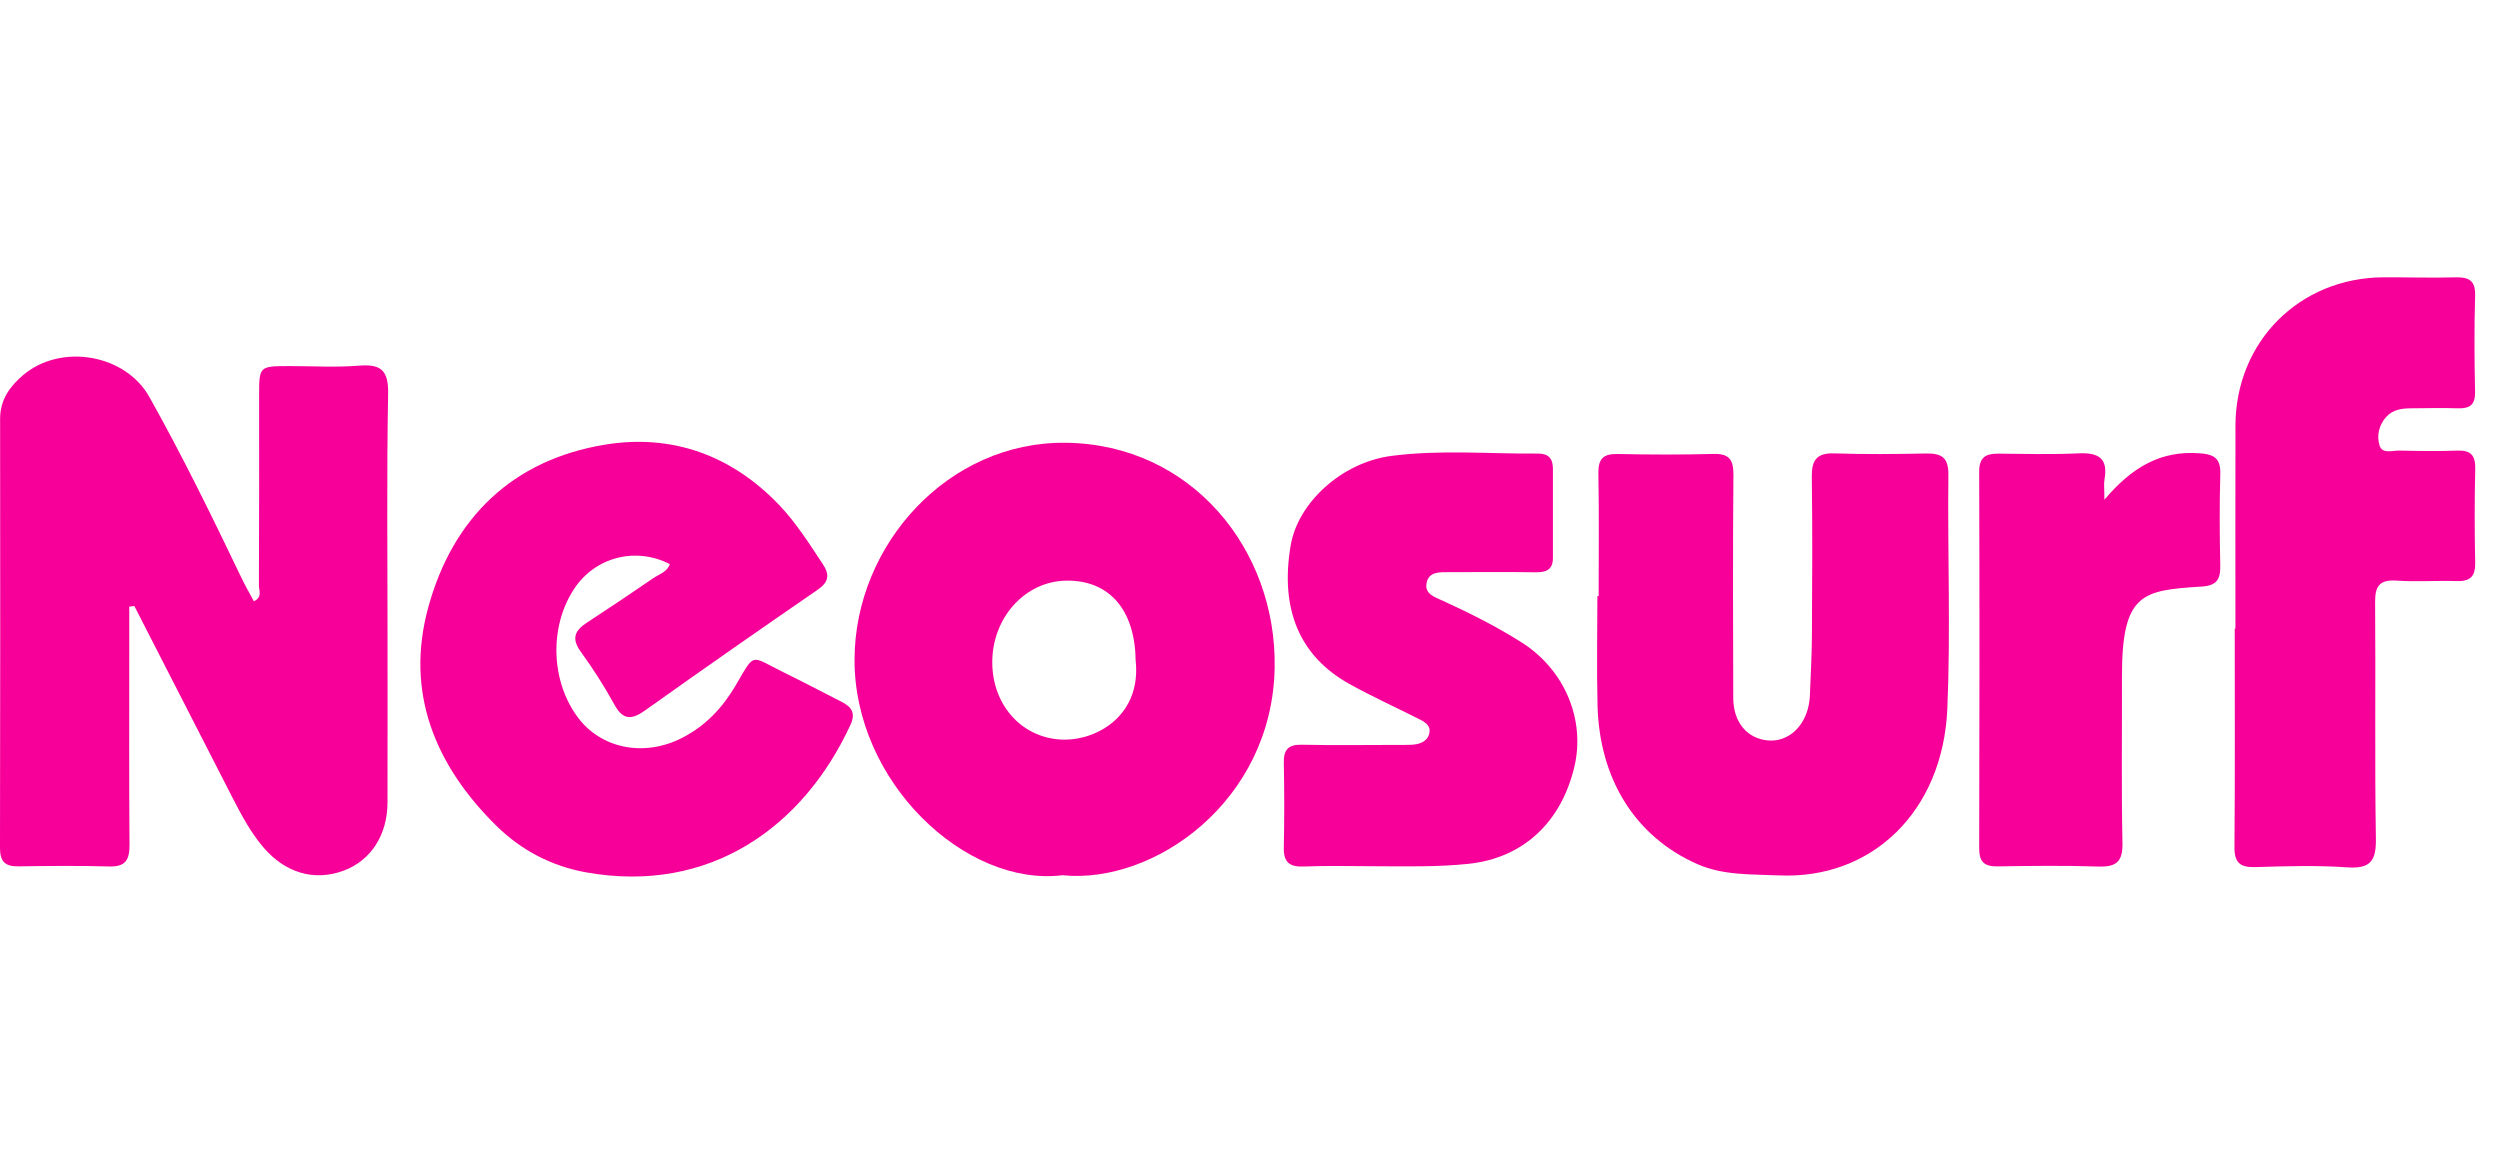 <?xml version="1.0" encoding="UTF-8"?> <svg xmlns="http://www.w3.org/2000/svg" width="65" height="30" viewBox="0 0 65 30" fill="none"><g clip-path="url(#clip0_4157_10266)"><path fill-rule="evenodd" clip-rule="evenodd" d="M3.361 15.774C3.361 16.172 3.361 16.571 3.361 16.969C3.361 18.634 3.354 20.298 3.367 21.963C3.369 22.342 3.274 22.539 2.849 22.528C2.056 22.506 1.262 22.514 0.468 22.525C0.118 22.53 -0.001 22.385 4.15159e-06 22.038C0.008 18.322 0.007 14.606 0.003 10.89C0.002 10.396 0.255 10.046 0.602 9.752C1.583 8.922 3.257 9.203 3.884 10.322C4.744 11.855 5.516 13.435 6.276 15.02C6.375 15.227 6.49 15.425 6.6 15.633C6.828 15.53 6.731 15.351 6.732 15.222C6.74 13.577 6.737 11.932 6.737 10.287C6.738 9.519 6.738 9.519 7.533 9.518C8.133 9.518 8.736 9.556 9.332 9.507C9.91 9.46 10.102 9.631 10.091 10.238C10.053 12.327 10.076 14.418 10.076 16.508C10.076 17.96 10.078 19.411 10.075 20.863C10.074 21.711 9.642 22.375 8.932 22.638C8.173 22.918 7.42 22.699 6.851 22.034C6.521 21.648 6.284 21.204 6.054 20.757C5.198 19.091 4.346 17.423 3.492 15.755C3.449 15.761 3.405 15.768 3.361 15.774Z" fill="#F60099"></path><path fill-rule="evenodd" clip-rule="evenodd" d="M17.415 14.667C16.527 14.209 15.47 14.485 14.926 15.312C14.281 16.292 14.319 17.696 15.017 18.643C15.62 19.463 16.74 19.691 17.728 19.188C18.332 18.881 18.779 18.413 19.121 17.831C19.647 16.937 19.491 17.049 20.375 17.481C20.878 17.727 21.373 17.99 21.873 18.243C22.131 18.373 22.258 18.528 22.114 18.841C20.898 21.485 18.466 23.256 15.243 22.682C14.347 22.523 13.549 22.106 12.906 21.471C11.312 19.899 10.527 18.008 11.136 15.786C11.773 13.466 13.325 11.956 15.73 11.561C17.466 11.276 19.019 11.832 20.258 13.13C20.701 13.594 21.041 14.136 21.394 14.668C21.581 14.951 21.545 15.137 21.254 15.337C19.757 16.367 18.265 17.407 16.785 18.462C16.429 18.716 16.202 18.738 15.971 18.315C15.712 17.841 15.417 17.383 15.1 16.945C14.855 16.607 14.939 16.398 15.254 16.192C15.837 15.812 16.415 15.423 16.989 15.03C17.142 14.925 17.346 14.873 17.415 14.667Z" fill="#F60099"></path><path fill-rule="evenodd" clip-rule="evenodd" d="M29.526 17.161C29.507 15.846 28.834 15.078 27.717 15.097C26.644 15.115 25.79 16.068 25.799 17.237C25.808 18.382 26.627 19.239 27.703 19.231C28.551 19.224 29.684 18.582 29.526 17.161ZM27.621 22.756C25.11 23.065 22.191 20.334 22.218 17.118C22.241 14.156 24.65 11.477 27.707 11.512C30.993 11.549 33.196 14.307 33.141 17.36C33.08 20.829 30.012 22.998 27.621 22.756Z" fill="#F60099"></path><path fill-rule="evenodd" clip-rule="evenodd" d="M41.565 15.5C41.565 14.436 41.578 13.372 41.558 12.308C41.551 11.93 41.684 11.797 42.056 11.804C42.888 11.821 43.72 11.825 44.552 11.802C44.968 11.791 45.072 11.961 45.069 12.351C45.053 14.286 45.057 16.221 45.065 18.156C45.068 18.78 45.427 19.201 45.959 19.251C46.474 19.3 46.916 18.916 47.03 18.317C47.045 18.241 47.054 18.164 47.057 18.087C47.077 17.565 47.107 17.044 47.11 16.523C47.118 15.149 47.125 13.775 47.107 12.401C47.101 11.965 47.231 11.773 47.695 11.788C48.487 11.815 49.281 11.806 50.074 11.791C50.47 11.784 50.663 11.883 50.658 12.343C50.635 14.375 50.718 16.41 50.63 18.438C50.514 21.078 48.687 22.876 46.236 22.76C45.522 22.727 44.809 22.765 44.13 22.466C42.506 21.751 41.584 20.241 41.536 18.344C41.512 17.397 41.532 16.448 41.532 15.5H41.565Z" fill="#F60099"></path><path fill-rule="evenodd" clip-rule="evenodd" d="M58.121 16.345C58.121 14.585 58.117 12.826 58.122 11.067C58.127 8.88 59.788 7.219 61.975 7.21C62.594 7.207 63.213 7.229 63.831 7.211C64.187 7.201 64.365 7.286 64.353 7.691C64.329 8.521 64.334 9.354 64.352 10.185C64.359 10.524 64.217 10.626 63.905 10.616C63.499 10.603 63.093 10.612 62.687 10.616C62.451 10.618 62.221 10.646 62.048 10.833C61.848 11.049 61.789 11.331 61.87 11.587C61.942 11.811 62.206 11.71 62.386 11.715C62.888 11.727 63.392 11.734 63.894 11.716C64.25 11.703 64.364 11.848 64.356 12.195C64.337 13.007 64.338 13.819 64.355 14.631C64.362 14.983 64.228 15.119 63.879 15.108C63.358 15.092 62.833 15.131 62.314 15.096C61.874 15.067 61.749 15.23 61.753 15.657C61.77 17.706 61.74 19.756 61.773 21.805C61.783 22.389 61.627 22.592 61.026 22.551C60.237 22.496 59.441 22.52 58.649 22.544C58.258 22.556 58.093 22.447 58.096 22.029C58.112 20.134 58.103 18.24 58.103 16.345C58.109 16.345 58.115 16.345 58.121 16.345Z" fill="#F60099"></path><path fill-rule="evenodd" clip-rule="evenodd" d="M35.752 22.522C35.134 22.522 34.514 22.504 33.897 22.529C33.522 22.544 33.371 22.414 33.379 22.036C33.394 21.301 33.394 20.566 33.379 19.832C33.372 19.483 33.502 19.355 33.853 19.363C34.665 19.381 35.477 19.368 36.289 19.368C36.424 19.368 36.56 19.371 36.695 19.364C36.899 19.355 37.099 19.291 37.157 19.085C37.224 18.845 37.015 18.756 36.841 18.669C36.255 18.374 35.657 18.101 35.084 17.783C33.784 17.061 33.274 15.83 33.559 14.172C33.748 13.072 34.883 12.025 36.167 11.855C37.435 11.687 38.715 11.803 39.99 11.793C40.258 11.791 40.376 11.923 40.376 12.183C40.374 12.956 40.374 13.729 40.376 14.503C40.377 14.814 40.201 14.883 39.926 14.879C39.172 14.868 38.418 14.876 37.664 14.876C37.428 14.876 37.155 14.862 37.093 15.148C37.028 15.445 37.309 15.527 37.513 15.62C38.216 15.941 38.905 16.288 39.559 16.701C40.678 17.406 41.228 18.712 40.931 19.948C40.579 21.407 39.58 22.31 38.186 22.459C37.375 22.545 36.564 22.524 35.752 22.522Z" fill="#F60099"></path><path fill-rule="evenodd" clip-rule="evenodd" d="M54.714 12.994C55.437 12.134 56.191 11.712 57.186 11.785C57.574 11.813 57.74 11.919 57.728 12.329C57.705 13.12 57.71 13.914 57.727 14.706C57.734 15.06 57.637 15.225 57.247 15.25C55.699 15.351 55.164 15.404 55.171 17.624C55.175 19.054 55.154 20.485 55.184 21.915C55.195 22.412 55.017 22.546 54.549 22.53C53.68 22.501 52.809 22.513 51.94 22.526C51.599 22.531 51.458 22.418 51.459 22.058C51.468 18.791 51.469 15.525 51.459 12.258C51.458 11.886 51.635 11.793 51.954 11.795C52.65 11.8 53.347 11.82 54.041 11.787C54.553 11.763 54.816 11.908 54.717 12.463C54.697 12.575 54.714 12.693 54.714 12.994Z" fill="#F60099"></path></g><defs><clipPath id="clip0_4157_10266"><rect width="64.356" height="30" fill="white"></rect></clipPath></defs></svg> 